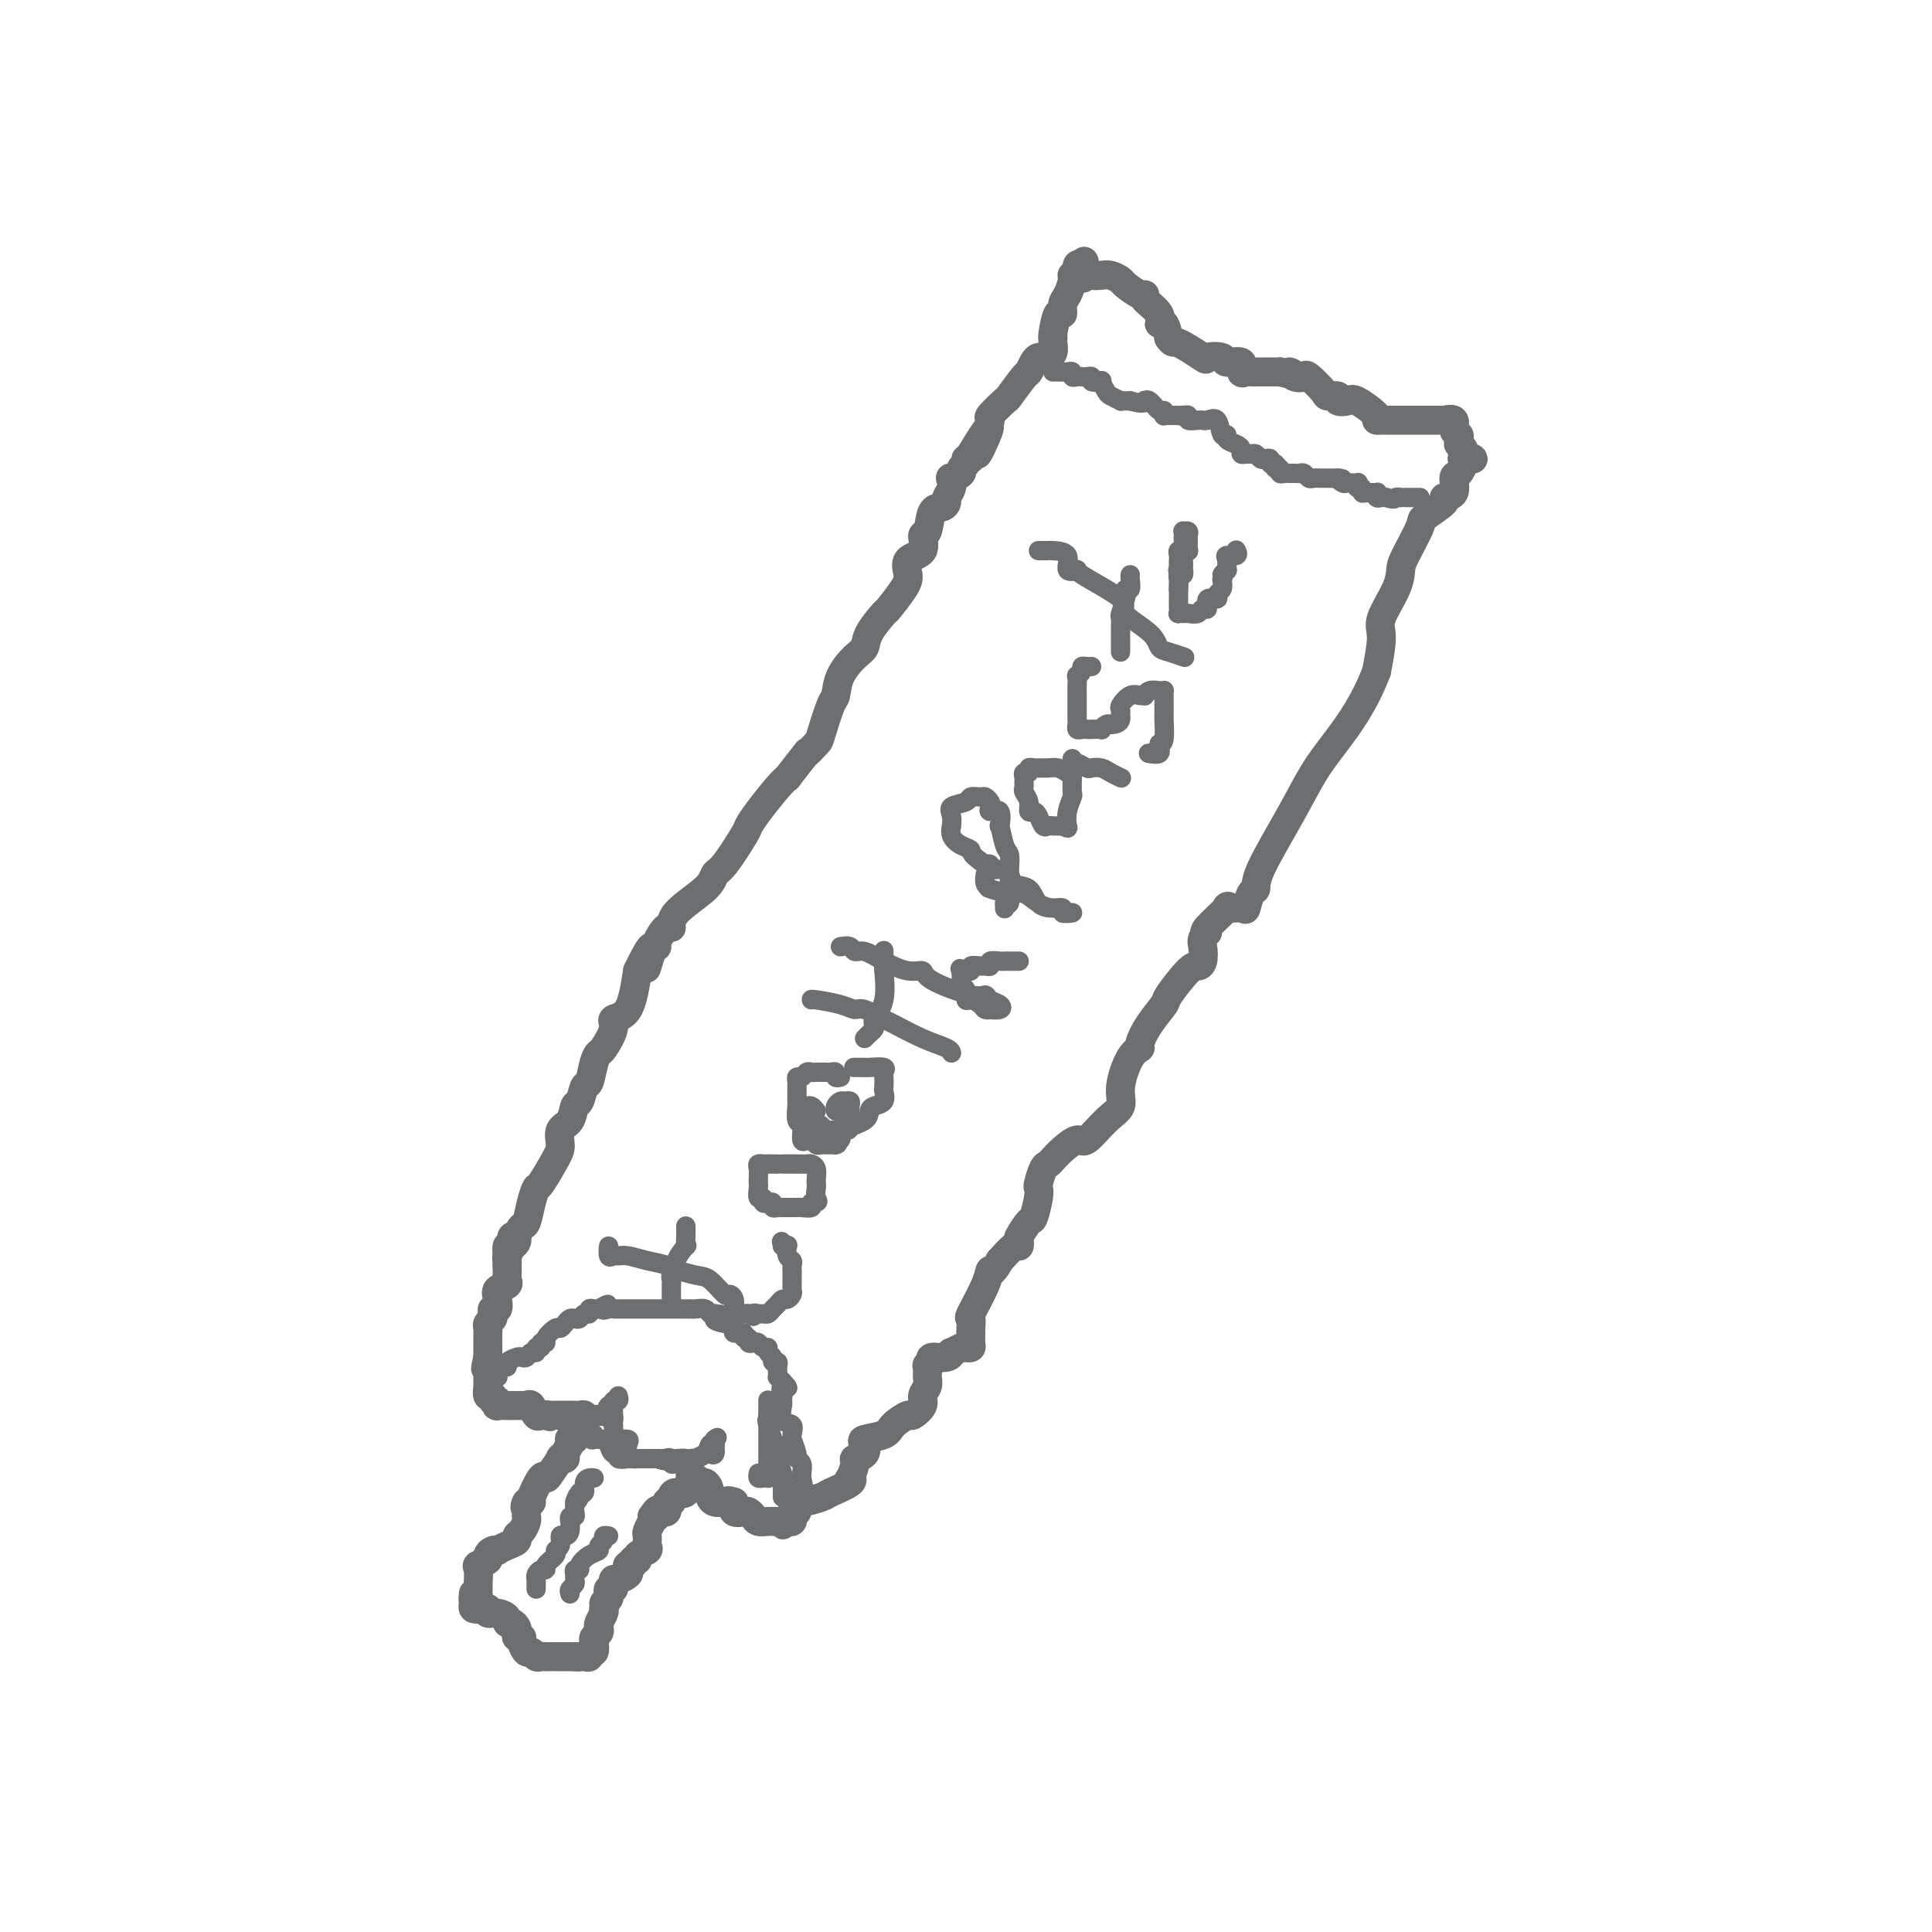 <svg viewBox='0 0 400 400' version='1.1' xmlns='http://www.w3.org/2000/svg' xmlns:xlink='http://www.w3.org/1999/xlink'><g fill='none' stroke='#6D6E70' stroke-width='6' stroke-linecap='round' stroke-linejoin='round'><path d='M105,262c-0.006,-0.372 -0.012,-0.744 0,-1c0.012,-0.256 0.041,-0.396 0,-1c-0.041,-0.604 -0.152,-1.672 0,-2c0.152,-0.328 0.565,0.083 1,0c0.435,-0.083 0.890,-0.661 1,-1c0.110,-0.339 -0.125,-0.438 0,-1c0.125,-0.562 0.609,-1.586 1,-2c0.391,-0.414 0.689,-0.219 1,-1c0.311,-0.781 0.634,-2.540 1,-4c0.366,-1.460 0.776,-2.622 1,-3c0.224,-0.378 0.263,0.027 1,-1c0.737,-1.027 2.172,-3.488 3,-5c0.828,-1.512 1.048,-2.077 1,-3c-0.048,-0.923 -0.364,-2.206 0,-3c0.364,-0.794 1.407,-1.099 2,-2c0.593,-0.901 0.736,-2.398 1,-3c0.264,-0.602 0.648,-0.309 1,-1c0.352,-0.691 0.670,-2.368 1,-3c0.330,-0.632 0.671,-0.221 1,-1c0.329,-0.779 0.646,-2.748 1,-4c0.354,-1.252 0.746,-1.787 1,-2c0.254,-0.213 0.372,-0.104 1,-1c0.628,-0.896 1.766,-2.797 2,-4c0.234,-1.203 -0.437,-1.709 0,-2c0.437,-0.291 1.982,-0.369 3,-2c1.018,-1.631 1.509,-4.816 2,-8'/><path d='M132,201c4.587,-9.497 2.556,-2.739 2,-1c-0.556,1.739 0.363,-1.543 1,-3c0.637,-1.457 0.992,-1.091 1,-1c0.008,0.091 -0.331,-0.093 0,-1c0.331,-0.907 1.331,-2.537 2,-3c0.669,-0.463 1.006,0.242 1,0c-0.006,-0.242 -0.355,-1.431 1,-3c1.355,-1.569 4.415,-3.519 6,-5c1.585,-1.481 1.697,-2.495 2,-3c0.303,-0.505 0.799,-0.503 2,-2c1.201,-1.497 3.109,-4.495 4,-6c0.891,-1.505 0.765,-1.517 1,-2c0.235,-0.483 0.833,-1.438 2,-3c1.167,-1.562 2.905,-3.732 4,-5c1.095,-1.268 1.548,-1.634 2,-2'/><path d='M163,161c5.589,-7.207 4.061,-5.224 4,-5c-0.061,0.224 1.344,-1.310 2,-2c0.656,-0.690 0.563,-0.534 1,-2c0.437,-1.466 1.403,-4.552 2,-6c0.597,-1.448 0.826,-1.257 1,-2c0.174,-0.743 0.292,-2.421 1,-4c0.708,-1.579 2.005,-3.061 3,-4c0.995,-0.939 1.688,-1.336 2,-2c0.312,-0.664 0.242,-1.594 1,-3c0.758,-1.406 2.344,-3.287 3,-4c0.656,-0.713 0.384,-0.258 1,-1c0.616,-0.742 2.122,-2.679 3,-4c0.878,-1.321 1.128,-2.024 1,-3c-0.128,-0.976 -0.635,-2.223 0,-3c0.635,-0.777 2.411,-1.083 3,-2c0.589,-0.917 -0.010,-2.445 0,-3c0.010,-0.555 0.629,-0.137 1,-1c0.371,-0.863 0.495,-3.007 1,-4c0.505,-0.993 1.390,-0.834 2,-1c0.610,-0.166 0.946,-0.657 1,-1c0.054,-0.343 -0.174,-0.540 0,-1c0.174,-0.460 0.749,-1.184 1,-2c0.251,-0.816 0.176,-1.724 0,-2c-0.176,-0.276 -0.455,0.080 0,0c0.455,-0.080 1.642,-0.595 2,-1c0.358,-0.405 -0.114,-0.700 0,-1c0.114,-0.300 0.814,-0.606 1,-1c0.186,-0.394 -0.142,-0.875 0,-1c0.142,-0.125 0.755,0.107 1,0c0.245,-0.107 0.123,-0.554 0,-1'/><path d='M201,94c6.343,-10.550 3.199,-3.426 2,-1c-1.199,2.426 -0.454,0.155 0,-1c0.454,-1.155 0.616,-1.195 1,-2c0.384,-0.805 0.989,-2.374 1,-3c0.011,-0.626 -0.572,-0.310 0,-1c0.572,-0.690 2.300,-2.388 3,-3c0.700,-0.612 0.373,-0.140 1,-1c0.627,-0.860 2.209,-3.054 3,-4c0.791,-0.946 0.790,-0.646 1,-1c0.210,-0.354 0.630,-1.362 1,-2c0.370,-0.638 0.691,-0.905 1,-1c0.309,-0.095 0.604,-0.018 1,0c0.396,0.018 0.891,-0.023 1,0c0.109,0.023 -0.167,0.111 0,0c0.167,-0.111 0.776,-0.422 1,-1c0.224,-0.578 0.063,-1.424 0,-2c-0.063,-0.576 -0.027,-0.881 0,-1c0.027,-0.119 0.045,-0.052 0,0c-0.045,0.052 -0.153,0.090 0,-1c0.153,-1.090 0.567,-3.307 1,-4c0.433,-0.693 0.886,0.140 1,0c0.114,-0.140 -0.109,-1.251 0,-2c0.109,-0.749 0.550,-1.136 1,-2c0.450,-0.864 0.908,-2.204 1,-3c0.092,-0.796 -0.181,-1.048 0,-1c0.181,0.048 0.818,0.398 1,0c0.182,-0.398 -0.091,-1.542 0,-2c0.091,-0.458 0.545,-0.229 1,0'/><path d='M224,55c1.031,-2.487 0.110,0.797 0,2c-0.110,1.203 0.591,0.326 1,0c0.409,-0.326 0.527,-0.100 1,0c0.473,0.100 1.300,0.073 2,0c0.700,-0.073 1.274,-0.192 2,0c0.726,0.192 1.603,0.694 2,1c0.397,0.306 0.314,0.417 1,1c0.686,0.583 2.141,1.639 3,2c0.859,0.361 1.123,0.028 1,0c-0.123,-0.028 -0.632,0.249 0,1c0.632,0.751 2.407,1.974 3,3c0.593,1.026 0.006,1.853 0,2c-0.006,0.147 0.570,-0.387 1,0c0.430,0.387 0.715,1.693 1,3'/><path d='M242,70c1.081,1.438 0.784,0.533 2,1c1.216,0.467 3.945,2.305 5,3c1.055,0.695 0.436,0.246 1,0c0.564,-0.246 2.312,-0.290 3,0c0.688,0.290 0.317,0.915 1,1c0.683,0.085 2.421,-0.370 3,0c0.579,0.370 0.001,1.563 0,2c-0.001,0.437 0.576,0.117 1,0c0.424,-0.117 0.695,-0.031 1,0c0.305,0.031 0.645,0.008 1,0c0.355,-0.008 0.724,-0.002 1,0c0.276,0.002 0.459,0.001 1,0c0.541,-0.001 1.440,-0.000 2,0c0.560,0.000 0.780,0.000 1,0'/><path d='M265,77c3.982,1.025 2.437,0.089 2,0c-0.437,-0.089 0.235,0.670 1,1c0.765,0.330 1.625,0.231 2,0c0.375,-0.231 0.267,-0.594 1,0c0.733,0.594 2.308,2.146 3,3c0.692,0.854 0.500,1.011 1,1c0.500,-0.011 1.690,-0.189 2,0c0.310,0.189 -0.261,0.744 0,1c0.261,0.256 1.355,0.212 2,0c0.645,-0.212 0.840,-0.593 2,0c1.160,0.593 3.284,2.159 4,3c0.716,0.841 0.024,0.957 0,1c-0.024,0.043 0.620,0.011 1,0c0.380,-0.011 0.496,-0.003 1,0c0.504,0.003 1.395,0.001 2,0c0.605,-0.001 0.922,-0.000 1,0c0.078,0.000 -0.083,0.000 0,0c0.083,-0.000 0.411,0.000 1,0c0.589,-0.000 1.441,-0.000 2,0c0.559,0.000 0.827,0.001 1,0c0.173,-0.001 0.250,-0.002 1,0c0.750,0.002 2.172,0.007 3,0c0.828,-0.007 1.063,-0.027 1,0c-0.063,0.027 -0.423,0.101 0,0c0.423,-0.101 1.629,-0.378 2,0c0.371,0.378 -0.092,1.409 0,2c0.092,0.591 0.741,0.740 1,1c0.259,0.260 0.130,0.630 0,1'/><path d='M302,91c0.083,0.797 -0.210,0.788 0,1c0.210,0.212 0.921,0.645 1,1c0.079,0.355 -0.476,0.633 0,1c0.476,0.367 1.981,0.824 2,1c0.019,0.176 -1.449,0.073 -2,0c-0.551,-0.073 -0.184,-0.114 0,0c0.184,0.114 0.184,0.384 0,1c-0.184,0.616 -0.553,1.577 -1,2c-0.447,0.423 -0.972,0.306 -1,1c-0.028,0.694 0.440,2.198 0,3c-0.440,0.802 -1.789,0.901 -2,1c-0.211,0.099 0.714,0.200 0,1c-0.714,0.800 -3.068,2.301 -4,3c-0.932,0.699 -0.443,0.596 -1,2c-0.557,1.404 -2.159,4.316 -3,6c-0.841,1.684 -0.922,2.142 -1,3c-0.078,0.858 -0.155,2.117 -1,4c-0.845,1.883 -2.458,4.392 -3,6c-0.542,1.608 -0.012,2.317 0,4c0.012,1.683 -0.494,4.342 -1,7'/><path d='M285,139c-2.493,6.562 -5.725,10.967 -8,14c-2.275,3.033 -3.593,4.694 -5,7c-1.407,2.306 -2.902,5.256 -5,9c-2.098,3.744 -4.797,8.281 -6,11c-1.203,2.719 -0.909,3.619 -1,4c-0.091,0.381 -0.567,0.242 -1,1c-0.433,0.758 -0.824,2.413 -1,3c-0.176,0.587 -0.135,0.105 -1,0c-0.865,-0.105 -2.634,0.168 -3,0c-0.366,-0.168 0.671,-0.776 0,0c-0.671,0.776 -3.049,2.936 -4,4c-0.951,1.064 -0.476,1.032 0,1'/><path d='M250,193c-1.476,1.288 -1.167,2.009 -1,3c0.167,0.991 0.191,2.252 0,3c-0.191,0.748 -0.596,0.982 -1,1c-0.404,0.018 -0.806,-0.181 -2,1c-1.194,1.181 -3.180,3.741 -4,5c-0.820,1.259 -0.474,1.215 -1,2c-0.526,0.785 -1.925,2.397 -3,4c-1.075,1.603 -1.827,3.195 -2,4c-0.173,0.805 0.233,0.822 0,1c-0.233,0.178 -1.106,0.518 -2,2c-0.894,1.482 -1.810,4.104 -2,6c-0.190,1.896 0.346,3.064 0,4c-0.346,0.936 -1.574,1.641 -3,3c-1.426,1.359 -3.051,3.373 -4,4c-0.949,0.627 -1.224,-0.132 -2,0c-0.776,0.132 -2.054,1.156 -3,2c-0.946,0.844 -1.560,1.507 -2,2c-0.440,0.493 -0.705,0.815 -1,1c-0.295,0.185 -0.618,0.232 -1,1c-0.382,0.768 -0.822,2.255 -1,3c-0.178,0.745 -0.094,0.746 0,1c0.094,0.254 0.197,0.760 0,2c-0.197,1.240 -0.693,3.212 -1,4c-0.307,0.788 -0.423,0.391 -1,1c-0.577,0.609 -1.613,2.224 -2,3c-0.387,0.776 -0.124,0.713 0,1c0.124,0.287 0.110,0.923 0,1c-0.110,0.077 -0.317,-0.407 -1,0c-0.683,0.407 -1.841,1.703 -3,3'/><path d='M207,261c-1.833,3.306 -1.917,2.070 -2,2c-0.083,-0.070 -0.166,1.027 -1,3c-0.834,1.973 -2.420,4.822 -3,6c-0.580,1.178 -0.155,0.683 0,1c0.155,0.317 0.038,1.444 0,2c-0.038,0.556 0.002,0.540 0,1c-0.002,0.460 -0.047,1.395 0,2c0.047,0.605 0.184,0.879 0,1c-0.184,0.121 -0.691,0.089 -1,0c-0.309,-0.089 -0.420,-0.235 -1,0c-0.580,0.235 -1.631,0.850 -2,1c-0.369,0.150 -0.058,-0.166 0,0c0.058,0.166 -0.138,0.814 -1,1c-0.862,0.186 -2.389,-0.090 -3,0c-0.611,0.090 -0.305,0.545 0,1'/><path d='M193,282c-1.459,0.749 -1.107,0.623 -1,1c0.107,0.377 -0.031,1.258 0,2c0.031,0.742 0.232,1.346 0,2c-0.232,0.654 -0.896,1.358 -1,2c-0.104,0.642 0.350,1.222 0,2c-0.350,0.778 -1.506,1.753 -2,2c-0.494,0.247 -0.325,-0.233 -1,0c-0.675,0.233 -2.193,1.179 -3,2c-0.807,0.821 -0.904,1.516 -2,2c-1.096,0.484 -3.193,0.757 -4,1c-0.807,0.243 -0.325,0.455 0,1c0.325,0.545 0.492,1.424 0,2c-0.492,0.576 -1.645,0.850 -2,1c-0.355,0.150 0.087,0.177 0,1c-0.087,0.823 -0.703,2.444 -1,3c-0.297,0.556 -0.276,0.048 0,0c0.276,-0.048 0.806,0.363 0,1c-0.806,0.637 -2.947,1.499 -4,2c-1.053,0.501 -1.018,0.641 -2,1c-0.982,0.359 -2.981,0.936 -4,1c-1.019,0.064 -1.057,-0.386 -1,0c0.057,0.386 0.209,1.606 0,2c-0.209,0.394 -0.778,-0.039 -1,0c-0.222,0.039 -0.098,0.549 0,1c0.098,0.451 0.171,0.843 0,1c-0.171,0.157 -0.585,0.078 -1,0'/><path d='M163,315c-1.963,1.392 -0.370,0.373 0,0c0.370,-0.373 -0.482,-0.099 -1,0c-0.518,0.099 -0.702,0.024 -1,0c-0.298,-0.024 -0.710,0.004 -1,0c-0.290,-0.004 -0.458,-0.040 -1,0c-0.542,0.040 -1.459,0.156 -2,0c-0.541,-0.156 -0.706,-0.583 -1,-1c-0.294,-0.417 -0.718,-0.823 -1,-1c-0.282,-0.177 -0.422,-0.125 -1,0c-0.578,0.125 -1.594,0.321 -2,0c-0.406,-0.321 -0.203,-1.161 0,-2'/><path d='M152,311c-1.896,-0.615 -1.134,-0.152 -1,0c0.134,0.152 -0.358,-0.005 -1,0c-0.642,0.005 -1.434,0.174 -2,0c-0.566,-0.174 -0.907,-0.692 -1,-1c-0.093,-0.308 0.062,-0.407 0,-1c-0.062,-0.593 -0.342,-1.679 -1,-2c-0.658,-0.321 -1.693,0.124 -2,0c-0.307,-0.124 0.114,-0.817 0,-1c-0.114,-0.183 -0.761,0.143 -1,0c-0.239,-0.143 -0.068,-0.755 0,-1c0.068,-0.245 0.034,-0.122 0,0'/><path d='M107,256c-0.425,-0.079 -0.850,-0.158 -1,0c-0.150,0.158 -0.026,0.553 0,1c0.026,0.447 -0.046,0.946 0,1c0.046,0.054 0.208,-0.336 0,0c-0.208,0.336 -0.788,1.400 -1,2c-0.212,0.600 -0.057,0.738 0,1c0.057,0.262 0.017,0.648 0,1c-0.017,0.352 -0.012,0.671 0,1c0.012,0.329 0.031,0.668 0,1c-0.031,0.332 -0.112,0.657 0,1c0.112,0.343 0.419,0.704 0,1c-0.419,0.296 -1.562,0.527 -2,1c-0.438,0.473 -0.169,1.187 0,2c0.169,0.813 0.238,1.723 0,2c-0.238,0.277 -0.782,-0.080 -1,0c-0.218,0.080 -0.111,0.598 0,1c0.111,0.402 0.226,0.689 0,1c-0.226,0.311 -0.793,0.646 -1,1c-0.207,0.354 -0.056,0.727 0,1c0.056,0.273 0.015,0.444 0,1c-0.015,0.556 -0.004,1.496 0,2c0.004,0.504 0.001,0.573 0,1c-0.001,0.427 -0.001,1.214 0,2'/><path d='M101,281c-0.928,4.067 -0.249,1.734 0,1c0.249,-0.734 0.067,0.131 0,1c-0.067,0.869 -0.019,1.743 0,2c0.019,0.257 0.009,-0.104 0,0c-0.009,0.104 -0.018,0.673 0,1c0.018,0.327 0.061,0.412 0,1c-0.061,0.588 -0.226,1.678 0,2c0.226,0.322 0.843,-0.124 1,0c0.157,0.124 -0.147,0.818 0,1c0.147,0.182 0.746,-0.147 1,0c0.254,0.147 0.162,0.772 0,1c-0.162,0.228 -0.394,0.061 0,0c0.394,-0.061 1.415,-0.016 2,0c0.585,0.016 0.734,0.002 1,0c0.266,-0.002 0.649,0.007 1,0c0.351,-0.007 0.672,-0.030 1,0c0.328,0.030 0.665,0.113 1,0c0.335,-0.113 0.667,-0.422 1,0c0.333,0.422 0.667,1.575 1,2c0.333,0.425 0.667,0.121 1,0c0.333,-0.121 0.667,-0.061 1,0'/><path d='M113,293c1.809,0.619 0.330,0.166 0,0c-0.330,-0.166 0.489,-0.044 1,0c0.511,0.044 0.714,0.012 1,0c0.286,-0.012 0.654,-0.003 1,0c0.346,0.003 0.671,-0.000 1,0c0.329,0.000 0.663,0.004 1,0c0.337,-0.004 0.679,-0.015 1,0c0.321,0.015 0.622,0.056 1,0c0.378,-0.056 0.832,-0.207 1,0c0.168,0.207 0.048,0.774 0,1c-0.048,0.226 -0.024,0.113 0,0'/><path d='M121,294c0.122,0.485 0.244,0.971 0,1c-0.244,0.029 -0.854,-0.398 -1,0c-0.146,0.398 0.171,1.623 0,2c-0.171,0.377 -0.829,-0.093 -1,0c-0.171,0.093 0.146,0.750 0,1c-0.146,0.250 -0.756,0.095 -1,0c-0.244,-0.095 -0.122,-0.130 0,0c0.122,0.130 0.245,0.424 0,1c-0.245,0.576 -0.857,1.432 -1,2c-0.143,0.568 0.183,0.847 0,1c-0.183,0.153 -0.874,0.181 -1,0c-0.126,-0.181 0.312,-0.570 0,0c-0.312,0.570 -1.376,2.100 -2,3c-0.624,0.900 -0.808,1.169 -1,1c-0.192,-0.169 -0.392,-0.777 -1,0c-0.608,0.777 -1.625,2.940 -2,4c-0.375,1.060 -0.107,1.017 0,1c0.107,-0.017 0.054,-0.009 0,0'/><path d='M110,311c-1.929,2.523 -1.252,0.329 -1,0c0.252,-0.329 0.077,1.207 0,2c-0.077,0.793 -0.058,0.842 0,1c0.058,0.158 0.154,0.423 0,1c-0.154,0.577 -0.557,1.465 -1,2c-0.443,0.535 -0.927,0.718 -1,1c-0.073,0.282 0.265,0.663 0,1c-0.265,0.337 -1.133,0.629 -2,1c-0.867,0.371 -1.733,0.820 -2,1c-0.267,0.180 0.064,0.090 0,0c-0.064,-0.090 -0.525,-0.181 -1,0c-0.475,0.181 -0.964,0.633 -1,1c-0.036,0.367 0.383,0.647 0,1c-0.383,0.353 -1.567,0.777 -2,1c-0.433,0.223 -0.115,0.246 0,1c0.115,0.754 0.028,2.241 0,3c-0.028,0.759 0.003,0.791 0,1c-0.003,0.209 -0.039,0.595 0,1c0.039,0.405 0.154,0.830 0,1c-0.154,0.170 -0.577,0.085 -1,0'/><path d='M98,331c-0.154,0.808 -0.038,-0.673 0,-1c0.038,-0.327 0.000,0.500 0,1c0.000,0.500 0.038,0.673 0,1c-0.038,0.327 -0.154,0.808 0,1c0.154,0.192 0.577,0.096 1,0'/><path d='M99,333c0.027,0.326 -0.405,0.143 0,0c0.405,-0.143 1.649,-0.244 2,0c0.351,0.244 -0.190,0.835 0,1c0.190,0.165 1.112,-0.096 2,0c0.888,0.096 1.741,0.550 2,1c0.259,0.450 -0.075,0.895 0,1c0.075,0.105 0.560,-0.130 1,0c0.440,0.130 0.835,0.625 1,1c0.165,0.375 0.100,0.630 0,1c-0.100,0.370 -0.234,0.855 0,1c0.234,0.145 0.836,-0.048 1,0c0.164,0.048 -0.111,0.339 0,1c0.111,0.661 0.607,1.694 1,2c0.393,0.306 0.683,-0.114 1,0c0.317,0.114 0.662,0.763 1,1c0.338,0.237 0.668,0.064 1,0c0.332,-0.064 0.666,-0.017 1,0c0.334,0.017 0.667,0.005 1,0c0.333,-0.005 0.667,-0.001 1,0c0.333,0.001 0.667,0.000 1,0c0.333,-0.000 0.667,-0.000 1,0c0.333,0.000 0.667,0.000 1,0c0.333,-0.000 0.667,-0.000 1,0'/><path d='M119,343c1.730,0.160 1.056,0.059 1,0c-0.056,-0.059 0.507,-0.075 1,0c0.493,0.075 0.916,0.241 1,0c0.084,-0.241 -0.170,-0.891 0,-1c0.170,-0.109 0.764,0.321 1,0c0.236,-0.321 0.115,-1.395 0,-2c-0.115,-0.605 -0.223,-0.743 0,-1c0.223,-0.257 0.778,-0.632 1,-1c0.222,-0.368 0.111,-0.727 0,-1c-0.111,-0.273 -0.222,-0.458 0,-1c0.222,-0.542 0.778,-1.441 1,-2c0.222,-0.559 0.111,-0.780 0,-1'/><path d='M125,333c0.405,-1.724 -0.084,-1.036 0,-1c0.084,0.036 0.741,-0.582 1,-1c0.259,-0.418 0.122,-0.638 0,-1c-0.122,-0.362 -0.227,-0.867 0,-1c0.227,-0.133 0.786,0.105 1,0c0.214,-0.105 0.082,-0.553 0,-1c-0.082,-0.447 -0.114,-0.894 0,-1c0.114,-0.106 0.374,0.130 1,0c0.626,-0.130 1.616,-0.627 2,-1c0.384,-0.373 0.160,-0.621 0,-1c-0.160,-0.379 -0.255,-0.889 0,-1c0.255,-0.111 0.860,0.177 1,0c0.140,-0.177 -0.187,-0.821 0,-1c0.187,-0.179 0.887,0.106 1,0c0.113,-0.106 -0.362,-0.602 0,-1c0.362,-0.398 1.561,-0.698 2,-1c0.439,-0.302 0.117,-0.604 0,-1c-0.117,-0.396 -0.027,-0.884 0,-1c0.027,-0.116 -0.007,0.141 0,0c0.007,-0.141 0.054,-0.682 0,-1c-0.054,-0.318 -0.210,-0.415 0,-1c0.210,-0.585 0.787,-1.657 1,-2c0.213,-0.343 0.061,0.045 0,0c-0.061,-0.045 -0.030,-0.522 0,-1'/><path d='M135,314c1.807,-2.870 1.325,-0.544 1,0c-0.325,0.544 -0.494,-0.694 0,-1c0.494,-0.306 1.651,0.320 2,0c0.349,-0.320 -0.110,-1.586 0,-2c0.110,-0.414 0.790,0.022 1,0c0.210,-0.022 -0.049,-0.503 0,-1c0.049,-0.497 0.405,-1.009 1,-1c0.595,0.009 1.427,0.538 2,0c0.573,-0.538 0.885,-2.145 1,-3c0.115,-0.855 0.033,-0.959 0,-1c-0.033,-0.041 -0.016,-0.021 0,0'/></g>
<g fill='none' stroke='#6D6E70' stroke-width='4' stroke-linecap='round' stroke-linejoin='round'><path d='M111,329c-0.006,-0.331 -0.011,-0.663 0,-1c0.011,-0.337 0.039,-0.681 0,-1c-0.039,-0.319 -0.146,-0.614 0,-1c0.146,-0.386 0.546,-0.863 1,-1c0.454,-0.137 0.963,0.067 1,0c0.037,-0.067 -0.397,-0.404 0,-1c0.397,-0.596 1.626,-1.452 2,-2c0.374,-0.548 -0.106,-0.790 0,-1c0.106,-0.210 0.799,-0.390 1,-1c0.201,-0.610 -0.089,-1.651 0,-2c0.089,-0.349 0.559,-0.006 1,0c0.441,0.006 0.854,-0.323 1,-1c0.146,-0.677 0.025,-1.700 0,-2c-0.025,-0.300 0.046,0.124 0,0c-0.046,-0.124 -0.208,-0.796 0,-1c0.208,-0.204 0.787,0.061 1,0c0.213,-0.061 0.061,-0.446 0,-1c-0.061,-0.554 -0.030,-1.277 0,-2'/><path d='M119,311c1.172,-2.742 0.103,-0.598 0,0c-0.103,0.598 0.760,-0.351 1,-1c0.240,-0.649 -0.142,-0.997 0,-1c0.142,-0.003 0.809,0.339 1,0c0.191,-0.339 -0.093,-1.359 0,-2c0.093,-0.641 0.564,-0.903 1,-1c0.436,-0.097 0.839,-0.028 1,0c0.161,0.028 0.081,0.014 0,0'/><path d='M118,330c-0.114,-0.334 -0.228,-0.668 0,-1c0.228,-0.332 0.797,-0.663 1,-1c0.203,-0.337 0.039,-0.681 0,-1c-0.039,-0.319 0.048,-0.614 0,-1c-0.048,-0.386 -0.229,-0.863 0,-1c0.229,-0.137 0.869,0.065 1,0c0.131,-0.065 -0.248,-0.398 0,-1c0.248,-0.602 1.123,-1.471 2,-2c0.877,-0.529 1.755,-0.716 2,-1c0.245,-0.284 -0.144,-0.664 0,-1c0.144,-0.336 0.822,-0.626 1,-1c0.178,-0.374 -0.144,-0.831 0,-1c0.144,-0.169 0.756,-0.048 1,0c0.244,0.048 0.122,0.024 0,0'/><path d='M128,289c0.120,0.457 0.239,0.915 0,1c-0.239,0.085 -0.838,-0.201 -1,0c-0.162,0.201 0.111,0.890 0,1c-0.111,0.110 -0.608,-0.360 -1,0c-0.392,0.360 -0.679,1.548 -1,2c-0.321,0.452 -0.675,0.167 -1,0c-0.325,-0.167 -0.620,-0.216 -1,0c-0.380,0.216 -0.844,0.697 -1,1c-0.156,0.303 -0.004,0.428 0,1c0.004,0.572 -0.142,1.592 0,2c0.142,0.408 0.571,0.204 1,0'/><path d='M123,297c-0.823,1.465 -0.379,1.126 0,1c0.379,-0.126 0.693,-0.040 1,0c0.307,0.040 0.609,0.034 1,0c0.391,-0.034 0.873,-0.096 1,0c0.127,0.096 -0.102,0.351 0,1c0.102,0.649 0.534,1.690 1,2c0.466,0.310 0.965,-0.113 1,0c0.035,0.113 -0.395,0.762 0,1c0.395,0.238 1.616,0.064 2,0c0.384,-0.064 -0.070,-0.017 0,0c0.070,0.017 0.663,0.005 1,0c0.337,-0.005 0.419,-0.001 1,0c0.581,0.001 1.661,0.000 2,0c0.339,-0.000 -0.063,-0.000 0,0c0.063,0.000 0.589,0.000 1,0c0.411,-0.000 0.705,-0.000 1,0'/><path d='M136,302c2.401,0.789 1.905,0.262 2,0c0.095,-0.262 0.781,-0.259 1,0c0.219,0.259 -0.029,0.773 0,1c0.029,0.227 0.333,0.168 1,0c0.667,-0.168 1.696,-0.444 2,0c0.304,0.444 -0.116,1.607 0,2c0.116,0.393 0.767,0.014 1,0c0.233,-0.014 0.046,0.336 0,0c-0.046,-0.336 0.047,-1.360 0,-2c-0.047,-0.640 -0.234,-0.897 0,-1c0.234,-0.103 0.890,-0.051 1,0c0.110,0.051 -0.324,0.102 0,0c0.324,-0.102 1.406,-0.357 2,-1c0.594,-0.643 0.698,-1.673 1,-2c0.302,-0.327 0.800,0.049 1,0c0.200,-0.049 0.100,-0.525 0,-1'/><path d='M148,298c0.927,-0.766 0.245,-0.181 0,0c-0.245,0.181 -0.053,-0.044 0,0c0.053,0.044 -0.032,0.355 0,1c0.032,0.645 0.181,1.623 0,2c-0.181,0.377 -0.693,0.154 -1,0c-0.307,-0.154 -0.408,-0.237 -1,0c-0.592,0.237 -1.674,0.796 -2,1c-0.326,0.204 0.105,0.055 0,0c-0.105,-0.055 -0.744,-0.016 -1,0c-0.256,0.016 -0.128,0.008 0,0'/><path d='M143,302c-0.895,0.619 -0.634,0.166 -1,0c-0.366,-0.166 -1.359,-0.044 -2,0c-0.641,0.044 -0.931,0.012 -1,0c-0.069,-0.012 0.083,-0.003 0,0c-0.083,0.003 -0.401,0.001 -1,0c-0.599,-0.001 -1.479,-0.000 -2,0c-0.521,0.000 -0.682,-0.000 -1,0c-0.318,0.000 -0.792,0.001 -1,0c-0.208,-0.001 -0.150,-0.002 0,0c0.150,0.002 0.394,0.008 0,0c-0.394,-0.008 -1.424,-0.030 -2,0c-0.576,0.030 -0.698,0.113 -1,0c-0.302,-0.113 -0.784,-0.423 -1,-1c-0.216,-0.577 -0.167,-1.422 0,-2c0.167,-0.578 0.451,-0.889 0,-1c-0.451,-0.111 -1.637,-0.021 -2,0c-0.363,0.021 0.099,-0.025 0,0c-0.099,0.025 -0.757,0.122 -1,0c-0.243,-0.122 -0.069,-0.463 0,-1c0.069,-0.537 0.035,-1.268 0,-2'/><path d='M127,295c-0.774,-1.240 -0.207,-0.841 0,-1c0.207,-0.159 0.056,-0.878 0,-1c-0.056,-0.122 -0.015,0.352 0,0c0.015,-0.352 0.004,-1.529 0,-2c-0.004,-0.471 -0.002,-0.235 0,0'/><path d='M218,77c0.331,0.002 0.662,0.004 1,0c0.338,-0.004 0.682,-0.015 1,0c0.318,0.015 0.611,0.057 1,0c0.389,-0.057 0.874,-0.211 1,0c0.126,0.211 -0.107,0.789 0,1c0.107,0.211 0.555,0.056 1,0c0.445,-0.056 0.888,-0.011 1,0c0.112,0.011 -0.106,-0.011 0,0c0.106,0.011 0.535,0.054 1,0c0.465,-0.054 0.965,-0.204 1,0c0.035,0.204 -0.395,0.761 0,1c0.395,0.239 1.616,0.159 2,0c0.384,-0.159 -0.070,-0.396 0,0c0.070,0.396 0.663,1.427 1,2c0.337,0.573 0.419,0.690 1,1c0.581,0.310 1.661,0.815 2,1c0.339,0.185 -0.063,0.050 0,0c0.063,-0.050 0.589,-0.014 1,0c0.411,0.014 0.705,0.007 1,0'/><path d='M234,83c3.163,0.919 3.072,0.217 3,0c-0.072,-0.217 -0.124,0.051 0,0c0.124,-0.051 0.425,-0.420 1,0c0.575,0.420 1.424,1.629 2,2c0.576,0.371 0.878,-0.097 1,0c0.122,0.097 0.064,0.758 0,1c-0.064,0.242 -0.133,0.065 0,0c0.133,-0.065 0.466,-0.019 1,0c0.534,0.019 1.267,0.009 2,0'/><path d='M244,86c1.792,0.460 1.271,0.109 1,0c-0.271,-0.109 -0.293,0.023 0,0c0.293,-0.023 0.901,-0.203 1,0c0.099,0.203 -0.311,0.787 0,1c0.311,0.213 1.344,0.054 2,0c0.656,-0.054 0.935,-0.003 1,0c0.065,0.003 -0.083,-0.042 0,0c0.083,0.042 0.399,0.172 1,0c0.601,-0.172 1.488,-0.646 2,0c0.512,0.646 0.649,2.410 1,3c0.351,0.590 0.916,0.004 1,0c0.084,-0.004 -0.314,0.573 0,1c0.314,0.427 1.341,0.703 2,1c0.659,0.297 0.950,0.614 1,1c0.050,0.386 -0.141,0.839 0,1c0.141,0.161 0.615,0.029 1,0c0.385,-0.029 0.682,0.044 1,0c0.318,-0.044 0.659,-0.204 1,0c0.341,0.204 0.683,0.773 1,1c0.317,0.227 0.611,0.112 1,0c0.389,-0.112 0.874,-0.223 1,0c0.126,0.223 -0.107,0.778 0,1c0.107,0.222 0.553,0.111 1,0'/><path d='M264,96c1.792,1.635 0.273,1.223 0,1c-0.273,-0.223 0.700,-0.256 1,0c0.300,0.256 -0.074,0.801 0,1c0.074,0.199 0.597,0.052 1,0c0.403,-0.052 0.685,-0.010 1,0c0.315,0.010 0.662,-0.011 1,0c0.338,0.011 0.668,0.056 1,0c0.332,-0.056 0.667,-0.211 1,0c0.333,0.211 0.666,0.789 1,1c0.334,0.211 0.670,0.057 1,0c0.330,-0.057 0.656,-0.015 1,0c0.344,0.015 0.708,0.004 1,0c0.292,-0.004 0.512,-0.001 1,0c0.488,0.001 1.244,0.001 2,0'/><path d='M277,99c1.958,0.403 0.353,-0.089 0,0c-0.353,0.089 0.545,0.760 1,1c0.455,0.240 0.465,0.049 1,0c0.535,-0.049 1.593,0.043 2,0c0.407,-0.043 0.163,-0.222 0,0c-0.163,0.222 -0.247,0.844 0,1c0.247,0.156 0.823,-0.155 1,0c0.177,0.155 -0.044,0.777 0,1c0.044,0.223 0.355,0.046 1,0c0.645,-0.046 1.626,0.040 2,0c0.374,-0.040 0.141,-0.207 0,0c-0.141,0.207 -0.192,0.786 0,1c0.192,0.214 0.626,0.061 1,0c0.374,-0.061 0.687,-0.031 1,0'/><path d='M287,103c1.937,0.619 1.779,0.166 2,0c0.221,-0.166 0.819,-0.044 1,0c0.181,0.044 -0.057,0.012 0,0c0.057,-0.012 0.407,-0.003 1,0c0.593,0.003 1.427,0.001 2,0c0.573,-0.001 0.885,-0.000 1,0c0.115,0.000 0.033,0.000 0,0c-0.033,-0.000 -0.016,-0.000 0,0'/><path d='M126,260c0.025,-1.072 0.050,-2.145 0,-2c-0.050,0.145 -0.174,1.506 0,2c0.174,0.494 0.645,0.121 1,0c0.355,-0.121 0.592,0.010 1,0c0.408,-0.010 0.985,-0.161 2,0c1.015,0.161 2.467,0.635 4,1c1.533,0.365 3.148,0.620 4,1c0.852,0.380 0.943,0.884 1,1c0.057,0.116 0.081,-0.155 1,0c0.919,0.155 2.733,0.737 4,1c1.267,0.263 1.985,0.208 3,1c1.015,0.792 2.325,2.432 3,3c0.675,0.568 0.715,0.065 1,0c0.285,-0.065 0.815,0.308 1,1c0.185,0.692 0.025,1.702 0,2c-0.025,0.298 0.086,-0.116 0,0c-0.086,0.116 -0.369,0.762 0,1c0.369,0.238 1.391,0.068 2,0c0.609,-0.068 0.804,-0.034 1,0'/><path d='M155,272c1.416,1.082 0.957,0.287 1,0c0.043,-0.287 0.589,-0.065 1,0c0.411,0.065 0.688,-0.025 1,0c0.312,0.025 0.661,0.165 1,0c0.339,-0.165 0.669,-0.636 1,-1c0.331,-0.364 0.663,-0.622 1,-1c0.337,-0.378 0.679,-0.875 1,-1c0.321,-0.125 0.622,0.121 1,0c0.378,-0.121 0.833,-0.610 1,-1c0.167,-0.390 0.045,-0.682 0,-1c-0.045,-0.318 -0.012,-0.662 0,-1c0.012,-0.338 0.004,-0.668 0,-1c-0.004,-0.332 -0.005,-0.665 0,-1c0.005,-0.335 0.015,-0.672 0,-1c-0.015,-0.328 -0.056,-0.648 0,-1c0.056,-0.352 0.208,-0.735 0,-1c-0.208,-0.265 -0.777,-0.411 -1,-1c-0.223,-0.589 -0.098,-1.620 0,-2c0.098,-0.380 0.171,-0.109 0,0c-0.171,0.109 -0.585,0.054 -1,0'/><path d='M162,258c-0.333,-1.667 -0.167,-0.833 0,0'/><path d='M139,270c-0.000,-0.341 -0.000,-0.683 0,-1c0.000,-0.317 0.000,-0.610 0,-1c-0.000,-0.390 -0.001,-0.878 0,-1c0.001,-0.122 0.005,0.122 0,0c-0.005,-0.122 -0.017,-0.612 0,-1c0.017,-0.388 0.065,-0.676 0,-1c-0.065,-0.324 -0.242,-0.684 0,-1c0.242,-0.316 0.902,-0.588 1,-1c0.098,-0.412 -0.366,-0.965 0,-2c0.366,-1.035 1.562,-2.551 2,-3c0.438,-0.449 0.117,0.168 0,0c-0.117,-0.168 -0.032,-1.122 0,-2c0.032,-0.878 0.009,-1.679 0,-2c-0.009,-0.321 -0.005,-0.160 0,0'/><path d='M161,241c-0.342,-0.000 -0.684,-0.001 -1,0c-0.316,0.001 -0.607,0.002 -1,0c-0.393,-0.002 -0.890,-0.008 -1,0c-0.110,0.008 0.167,0.030 0,0c-0.167,-0.030 -0.777,-0.114 -1,0c-0.223,0.114 -0.060,0.424 0,1c0.060,0.576 0.015,1.416 0,2c-0.015,0.584 -0.000,0.912 0,1c0.000,0.088 -0.015,-0.064 0,0c0.015,0.064 0.059,0.343 0,1c-0.059,0.657 -0.222,1.692 0,2c0.222,0.308 0.829,-0.110 1,0c0.171,0.110 -0.095,0.747 0,1c0.095,0.253 0.550,0.120 1,0c0.450,-0.120 0.894,-0.228 1,0c0.106,0.228 -0.126,0.793 0,1c0.126,0.207 0.612,0.055 1,0c0.388,-0.055 0.680,-0.015 1,0c0.320,0.015 0.668,0.005 1,0c0.332,-0.005 0.649,-0.005 1,0c0.351,0.005 0.735,0.015 1,0c0.265,-0.015 0.411,-0.056 1,0c0.589,0.056 1.620,0.207 2,0c0.380,-0.207 0.109,-0.774 0,-1c-0.109,-0.226 -0.054,-0.113 0,0'/><path d='M168,249c1.928,0.033 1.248,-0.386 1,-1c-0.248,-0.614 -0.066,-1.425 0,-2c0.066,-0.575 0.015,-0.914 0,-1c-0.015,-0.086 0.007,0.082 0,0c-0.007,-0.082 -0.043,-0.414 0,-1c0.043,-0.586 0.166,-1.425 0,-2c-0.166,-0.575 -0.622,-0.886 -1,-1c-0.378,-0.114 -0.678,-0.031 -1,0c-0.322,0.031 -0.664,0.008 -1,0c-0.336,-0.008 -0.665,-0.002 -1,0c-0.335,0.002 -0.678,0.001 -1,0c-0.322,-0.001 -0.625,-0.000 -1,0c-0.375,0.000 -0.821,0.000 -1,0c-0.179,-0.000 -0.089,-0.000 0,0'/><path d='M169,230c-0.340,-0.426 -0.681,-0.853 -1,-1c-0.319,-0.147 -0.618,-0.015 -1,0c-0.382,0.015 -0.849,-0.087 -1,0c-0.151,0.087 0.014,0.362 0,1c-0.014,0.638 -0.207,1.638 0,2c0.207,0.362 0.815,0.087 1,0c0.185,-0.087 -0.053,0.015 0,0c0.053,-0.015 0.395,-0.148 1,0c0.605,0.148 1.471,0.575 2,1c0.529,0.425 0.719,0.846 1,1c0.281,0.154 0.653,0.041 1,0c0.347,-0.041 0.670,-0.011 1,0c0.330,0.011 0.666,0.003 1,0c0.334,-0.003 0.667,-0.002 1,0'/><path d='M175,234c1.409,0.141 0.430,-0.505 0,-1c-0.430,-0.495 -0.312,-0.839 0,-1c0.312,-0.161 0.816,-0.138 1,0c0.184,0.138 0.046,0.391 0,0c-0.046,-0.391 -0.001,-1.426 0,-2c0.001,-0.574 -0.042,-0.687 0,-1c0.042,-0.313 0.169,-0.826 0,-1c-0.169,-0.174 -0.634,-0.008 -1,0c-0.366,0.008 -0.634,-0.142 -1,0c-0.366,0.142 -0.829,0.577 -1,1c-0.171,0.423 -0.049,0.835 0,1c0.049,0.165 0.024,0.082 0,0'/><path d='M174,223c-0.449,0.113 -0.898,0.226 -1,0c-0.102,-0.226 0.141,-0.792 0,-1c-0.141,-0.208 -0.668,-0.057 -1,0c-0.332,0.057 -0.470,0.019 -1,0c-0.530,-0.019 -1.452,-0.020 -2,0c-0.548,0.020 -0.721,0.061 -1,0c-0.279,-0.061 -0.663,-0.223 -1,0c-0.337,0.223 -0.626,0.832 -1,1c-0.374,0.168 -0.832,-0.105 -1,0c-0.168,0.105 -0.045,0.589 0,1c0.045,0.411 0.011,0.748 0,1c-0.011,0.252 0.001,0.418 0,1c-0.001,0.582 -0.015,1.579 0,2c0.015,0.421 0.060,0.267 0,1c-0.060,0.733 -0.223,2.353 0,3c0.223,0.647 0.833,0.321 1,1c0.167,0.679 -0.110,2.364 0,3c0.110,0.636 0.607,0.223 1,0c0.393,-0.223 0.683,-0.256 1,0c0.317,0.256 0.662,0.801 1,1c0.338,0.199 0.668,0.053 1,0c0.332,-0.053 0.666,-0.014 1,0c0.334,0.014 0.667,0.004 1,0c0.333,-0.004 0.667,-0.002 1,0'/><path d='M173,237c1.022,-0.098 0.077,-0.842 0,-1c-0.077,-0.158 0.713,0.270 1,0c0.287,-0.270 0.070,-1.237 1,-2c0.930,-0.763 3.006,-1.322 4,-2c0.994,-0.678 0.907,-1.476 1,-2c0.093,-0.524 0.365,-0.774 1,-1c0.635,-0.226 1.634,-0.427 2,-1c0.366,-0.573 0.101,-1.516 0,-2c-0.101,-0.484 -0.037,-0.508 0,-1c0.037,-0.492 0.048,-1.452 0,-2c-0.048,-0.548 -0.154,-0.683 0,-1c0.154,-0.317 0.570,-0.817 0,-1c-0.570,-0.183 -2.125,-0.049 -3,0c-0.875,0.049 -1.070,0.013 -1,0c0.070,-0.013 0.403,-0.004 0,0c-0.403,0.004 -1.544,0.001 -2,0c-0.456,-0.001 -0.228,-0.001 0,0'/><path d='M168,207c-0.061,-0.079 -0.121,-0.157 1,0c1.121,0.157 3.424,0.551 5,1c1.576,0.449 2.426,0.953 3,1c0.574,0.047 0.872,-0.363 2,0c1.128,0.363 3.087,1.498 4,2c0.913,0.502 0.781,0.369 2,1c1.219,0.631 3.791,2.025 6,3c2.209,0.975 4.056,1.529 5,2c0.944,0.471 0.985,0.858 1,1c0.015,0.142 0.004,0.041 0,0c-0.004,-0.041 -0.002,-0.020 0,0'/><path d='M179,215c0.314,-0.337 0.628,-0.674 1,-1c0.372,-0.326 0.804,-0.641 1,-1c0.196,-0.359 0.158,-0.763 0,-1c-0.158,-0.237 -0.435,-0.306 0,-1c0.435,-0.694 1.581,-2.014 2,-4c0.419,-1.986 0.112,-4.637 0,-6c-0.112,-1.363 -0.030,-1.437 0,-2c0.030,-0.563 0.008,-1.613 0,-2c-0.008,-0.387 -0.002,-0.111 0,0c0.002,0.111 0.001,0.055 0,0'/><path d='M174,196c0.769,-0.125 1.539,-0.250 2,0c0.461,0.250 0.614,0.875 1,1c0.386,0.125 1.004,-0.249 2,0c0.996,0.249 2.371,1.122 4,2c1.629,0.878 3.511,1.761 5,2c1.489,0.239 2.583,-0.168 3,0c0.417,0.168 0.157,0.909 2,2c1.843,1.091 5.788,2.531 8,3c2.212,0.469 2.690,-0.032 3,0c0.310,0.032 0.452,0.597 1,1c0.548,0.403 1.503,0.645 2,1c0.497,0.355 0.538,0.825 0,1c-0.538,0.175 -1.653,0.057 -2,0c-0.347,-0.057 0.075,-0.052 0,0c-0.075,0.052 -0.646,0.151 -1,0c-0.354,-0.151 -0.491,-0.551 -1,-1c-0.509,-0.449 -1.390,-0.946 -2,-1c-0.610,-0.054 -0.948,0.333 -1,0c-0.052,-0.333 0.182,-1.388 0,-2c-0.182,-0.612 -0.780,-0.780 -1,-1c-0.220,-0.220 -0.063,-0.491 0,-1c0.063,-0.509 0.031,-1.254 0,-2'/><path d='M199,201c-0.352,-0.924 -0.231,-0.233 0,0c0.231,0.233 0.572,0.010 1,0c0.428,-0.010 0.942,0.195 1,0c0.058,-0.195 -0.340,-0.788 0,-1c0.340,-0.212 1.418,-0.043 2,0c0.582,0.043 0.667,-0.041 1,0c0.333,0.041 0.915,0.207 1,0c0.085,-0.207 -0.328,-0.788 0,-1c0.328,-0.212 1.398,-0.057 2,0c0.602,0.057 0.736,0.015 1,0c0.264,-0.015 0.658,-0.004 1,0c0.342,0.004 0.630,0.001 1,0c0.370,-0.001 0.820,-0.000 1,0c0.180,0.000 0.090,0.000 0,0'/><path d='M204,181c-0.106,0.734 -0.212,1.469 0,2c0.212,0.531 0.741,0.859 1,1c0.259,0.141 0.246,0.097 0,0c-0.246,-0.097 -0.726,-0.246 0,0c0.726,0.246 2.658,0.888 4,1c1.342,0.112 2.095,-0.306 3,0c0.905,0.306 1.964,1.336 3,2c1.036,0.664 2.051,0.962 3,1c0.949,0.038 1.834,-0.185 2,0c0.166,0.185 -0.385,0.778 0,1c0.385,0.222 1.706,0.074 2,0c0.294,-0.074 -0.439,-0.073 -1,0c-0.561,0.073 -0.950,0.219 -1,0c-0.050,-0.219 0.239,-0.803 0,-1c-0.239,-0.197 -1.005,-0.007 -2,0c-0.995,0.007 -2.220,-0.170 -3,-1c-0.780,-0.830 -1.117,-2.312 -2,-3c-0.883,-0.688 -2.313,-0.580 -3,-1c-0.687,-0.420 -0.632,-1.367 -1,-2c-0.368,-0.633 -1.161,-0.953 -2,-1c-0.839,-0.047 -1.726,0.180 -2,0c-0.274,-0.180 0.065,-0.766 0,-1c-0.065,-0.234 -0.532,-0.117 -1,0'/><path d='M204,179c-3.375,-2.189 -2.814,-2.662 -3,-3c-0.186,-0.338 -1.121,-0.541 -2,-1c-0.879,-0.459 -1.703,-1.173 -2,-2c-0.297,-0.827 -0.069,-1.765 0,-2c0.069,-0.235 -0.022,0.235 0,0c0.022,-0.235 0.156,-1.173 0,-2c-0.156,-0.827 -0.603,-1.543 0,-2c0.603,-0.457 2.256,-0.655 3,-1c0.744,-0.345 0.578,-0.836 1,-1c0.422,-0.164 1.432,-0.001 2,0c0.568,0.001 0.696,-0.161 1,0c0.304,0.161 0.786,0.644 1,1c0.214,0.356 0.162,0.585 0,1c-0.162,0.415 -0.433,1.014 0,1c0.433,-0.014 1.570,-0.643 2,0c0.430,0.643 0.154,2.559 0,3c-0.154,0.441 -0.185,-0.593 0,0c0.185,0.593 0.585,2.814 1,4c0.415,1.186 0.843,1.339 1,2c0.157,0.661 0.043,1.831 0,3c-0.043,1.169 -0.014,2.338 0,3c0.014,0.662 0.014,0.817 0,1c-0.014,0.183 -0.042,0.396 0,1c0.042,0.604 0.155,1.601 0,2c-0.155,0.399 -0.577,0.199 -1,0'/><path d='M208,187c0.000,2.000 0.000,1.000 0,0'/><path d='M221,160c-0.674,-0.423 -1.347,-0.847 -2,-1c-0.653,-0.153 -1.284,-0.037 -2,0c-0.716,0.037 -1.516,-0.005 -2,0c-0.484,0.005 -0.651,0.057 -1,0c-0.349,-0.057 -0.878,-0.223 -1,0c-0.122,0.223 0.164,0.833 0,1c-0.164,0.167 -0.777,-0.111 -1,0c-0.223,0.111 -0.056,0.610 0,1c0.056,0.390 0.000,0.673 0,1c-0.000,0.327 0.056,0.700 0,1c-0.056,0.300 -0.222,0.527 0,1c0.222,0.473 0.833,1.192 1,2c0.167,0.808 -0.110,1.705 0,2c0.110,0.295 0.607,-0.012 1,0c0.393,0.012 0.682,0.343 1,1c0.318,0.657 0.663,1.640 1,2c0.337,0.360 0.665,0.096 1,0c0.335,-0.096 0.677,-0.026 1,0c0.323,0.026 0.625,0.007 1,0c0.375,-0.007 0.821,-0.002 1,0c0.179,0.002 0.089,0.001 0,0'/><path d='M220,171c1.326,0.599 1.140,0.596 1,0c-0.140,-0.596 -0.234,-1.785 0,-3c0.234,-1.215 0.795,-2.458 1,-3c0.205,-0.542 0.055,-0.385 0,-1c-0.055,-0.615 -0.015,-2.003 0,-3c0.015,-0.997 0.006,-1.603 0,-2c-0.006,-0.397 -0.009,-0.586 0,-1c0.009,-0.414 0.029,-1.053 0,-1c-0.029,0.053 -0.107,0.798 0,1c0.107,0.202 0.398,-0.139 1,0c0.602,0.139 1.514,0.759 2,1c0.486,0.241 0.547,0.103 1,0c0.453,-0.103 1.297,-0.172 2,0c0.703,0.172 1.266,0.585 2,1c0.734,0.415 1.638,0.833 2,1c0.362,0.167 0.181,0.084 0,0'/><path d='M226,138c-0.301,0.021 -0.603,0.042 -1,0c-0.397,-0.042 -0.891,-0.148 -1,0c-0.109,0.148 0.167,0.548 0,1c-0.167,0.452 -0.777,0.955 -1,1c-0.223,0.045 -0.060,-0.368 0,0c0.060,0.368 0.016,1.517 0,2c-0.016,0.483 -0.004,0.300 0,1c0.004,0.700 0.000,2.282 0,3c-0.000,0.718 0.003,0.571 0,1c-0.003,0.429 -0.012,1.436 0,2c0.012,0.564 0.043,0.687 0,1c-0.043,0.313 -0.162,0.816 0,1c0.162,0.184 0.603,0.050 1,0c0.397,-0.050 0.750,-0.017 1,0c0.250,0.017 0.396,0.018 1,0c0.604,-0.018 1.667,-0.056 2,0c0.333,0.056 -0.064,0.208 0,0c0.064,-0.208 0.590,-0.774 1,-1c0.410,-0.226 0.705,-0.113 1,0'/><path d='M230,150c1.538,-0.025 1.882,-0.589 2,-1c0.118,-0.411 0.010,-0.670 0,-1c-0.010,-0.330 0.078,-0.730 0,-1c-0.078,-0.270 -0.323,-0.411 0,-1c0.323,-0.589 1.213,-1.626 2,-2c0.787,-0.374 1.471,-0.086 2,0c0.529,0.086 0.902,-0.029 1,0c0.098,0.029 -0.079,0.203 0,0c0.079,-0.203 0.413,-0.785 1,-1c0.587,-0.215 1.425,-0.065 2,0c0.575,0.065 0.886,0.045 1,0c0.114,-0.045 0.031,-0.113 0,0c-0.031,0.113 -0.008,0.409 0,1c0.008,0.591 0.003,1.479 0,2c-0.003,0.521 -0.004,0.676 0,1c0.004,0.324 0.011,0.819 0,1c-0.011,0.181 -0.041,0.049 0,1c0.041,0.951 0.155,2.986 0,4c-0.155,1.014 -0.577,1.007 -1,1'/><path d='M240,154c-0.032,1.868 -0.112,1.037 0,1c0.112,-0.037 0.415,0.721 0,1c-0.415,0.279 -1.547,0.080 -2,0c-0.453,-0.080 -0.226,-0.040 0,0'/><path d='M215,114c0.314,-0.002 0.628,-0.003 1,0c0.372,0.003 0.802,0.011 1,0c0.198,-0.011 0.164,-0.042 1,0c0.836,0.042 2.542,0.158 3,1c0.458,0.842 -0.330,2.412 0,3c0.330,0.588 1.780,0.194 2,0c0.220,-0.194 -0.790,-0.189 1,1c1.790,1.189 6.379,3.561 8,5c1.621,1.439 0.274,1.944 1,3c0.726,1.056 3.525,2.661 5,4c1.475,1.339 1.624,2.411 2,3c0.376,0.589 0.977,0.694 2,1c1.023,0.306 2.468,0.813 3,1c0.532,0.187 0.152,0.053 0,0c-0.152,-0.053 -0.076,-0.027 0,0'/><path d='M232,135c-0.001,-1.169 -0.001,-2.339 0,-3c0.001,-0.661 0.004,-0.815 0,-1c-0.004,-0.185 -0.015,-0.402 0,-1c0.015,-0.598 0.056,-1.576 0,-2c-0.056,-0.424 -0.207,-0.294 0,-1c0.207,-0.706 0.774,-2.248 1,-3c0.226,-0.752 0.113,-0.713 0,-1c-0.113,-0.287 -0.226,-0.900 0,-1c0.226,-0.100 0.793,0.313 1,0c0.207,-0.313 0.056,-1.354 0,-2c-0.056,-0.646 -0.016,-0.899 0,-1c0.016,-0.101 0.008,-0.051 0,0'/><path d='M244,122c0.030,-0.723 0.061,-1.446 0,-2c-0.061,-0.554 -0.212,-0.940 0,-1c0.212,-0.060 0.788,0.206 1,0c0.212,-0.206 0.061,-0.882 0,-1c-0.061,-0.118 -0.030,0.324 0,0c0.030,-0.324 0.061,-1.414 0,-2c-0.061,-0.586 -0.213,-0.667 0,-1c0.213,-0.333 0.790,-0.916 1,-1c0.210,-0.084 0.052,0.332 0,0c-0.052,-0.332 -0.000,-1.410 0,-2c0.000,-0.590 -0.052,-0.691 0,-1c0.052,-0.309 0.210,-0.827 0,-1c-0.210,-0.173 -0.787,-0.000 -1,0c-0.213,0.000 -0.061,-0.173 0,0c0.061,0.173 0.030,0.690 0,1c-0.030,0.310 -0.061,0.411 0,1c0.061,0.589 0.212,1.666 0,2c-0.212,0.334 -0.789,-0.075 -1,0c-0.211,0.075 -0.057,0.636 0,1c0.057,0.364 0.016,0.533 0,1c-0.016,0.467 -0.008,1.234 0,2'/><path d='M244,118c-0.309,0.679 -0.083,-0.624 0,0c0.083,0.624 0.023,3.176 0,4c-0.023,0.824 -0.007,-0.081 0,0c0.007,0.081 0.006,1.146 0,2c-0.006,0.854 -0.016,1.497 0,2c0.016,0.503 0.059,0.867 0,1c-0.059,0.133 -0.219,0.037 0,0c0.219,-0.037 0.818,-0.014 1,0c0.182,0.014 -0.052,0.020 0,0c0.052,-0.020 0.390,-0.066 1,0c0.610,0.066 1.492,0.243 2,0c0.508,-0.243 0.643,-0.905 1,-1c0.357,-0.095 0.937,0.379 1,0c0.063,-0.379 -0.389,-1.610 0,-2c0.389,-0.390 1.620,0.060 2,0c0.380,-0.060 -0.090,-0.632 0,-1c0.090,-0.368 0.740,-0.534 1,-1c0.260,-0.466 0.130,-1.233 0,-2'/><path d='M253,120c0.712,-1.241 -0.007,-0.844 0,-1c0.007,-0.156 0.742,-0.864 1,-1c0.258,-0.136 0.041,0.300 0,0c-0.041,-0.300 0.094,-1.334 0,-2c-0.094,-0.666 -0.417,-0.962 0,-1c0.417,-0.038 1.574,0.182 2,0c0.426,-0.182 0.122,-0.766 0,-1c-0.122,-0.234 -0.061,-0.117 0,0'/><path d='M103,285c0.000,0.000 0.100,0.100 0.1,0.1'/><path d='M105,283c-0.203,-0.312 -0.405,-0.623 0,-1c0.405,-0.377 1.419,-0.818 2,-1c0.581,-0.182 0.729,-0.105 1,0c0.271,0.105 0.665,0.240 1,0c0.335,-0.240 0.610,-0.853 1,-1c0.390,-0.147 0.893,0.171 1,0c0.107,-0.171 -0.183,-0.832 0,-1c0.183,-0.168 0.841,0.158 1,0c0.159,-0.158 -0.179,-0.798 0,-1c0.179,-0.202 0.874,0.034 1,0c0.126,-0.034 -0.317,-0.338 0,-1c0.317,-0.662 1.394,-1.680 2,-2c0.606,-0.320 0.740,0.059 1,0c0.260,-0.059 0.647,-0.556 1,-1c0.353,-0.444 0.673,-0.836 1,-1c0.327,-0.164 0.661,-0.100 1,0c0.339,0.100 0.682,0.237 1,0c0.318,-0.237 0.610,-0.848 1,-1c0.390,-0.152 0.878,0.155 1,0c0.122,-0.155 -0.121,-0.773 0,-1c0.121,-0.227 0.606,-0.065 1,0c0.394,0.065 0.697,0.032 1,0'/><path d='M124,271c3.119,-1.856 1.418,-0.497 1,0c-0.418,0.497 0.447,0.133 1,0c0.553,-0.133 0.792,-0.036 1,0c0.208,0.036 0.383,0.010 1,0c0.617,-0.010 1.676,-0.003 2,0c0.324,0.003 -0.086,0.001 0,0c0.086,-0.001 0.667,-0.000 1,0c0.333,0.000 0.417,0.000 1,0c0.583,-0.000 1.665,-0.000 2,0c0.335,0.000 -0.078,0.000 0,0c0.078,-0.000 0.647,-0.000 1,0c0.353,0.000 0.489,0.000 1,0c0.511,-0.000 1.397,-0.000 2,0c0.603,0.000 0.922,0.000 1,0c0.078,-0.000 -0.085,-0.000 0,0c0.085,0.000 0.417,0.000 1,0c0.583,-0.000 1.417,-0.001 2,0c0.583,0.001 0.916,0.004 1,0c0.084,-0.004 -0.080,-0.015 0,0c0.080,0.015 0.403,0.056 1,0c0.597,-0.056 1.468,-0.207 2,0c0.532,0.207 0.723,0.774 1,1c0.277,0.226 0.638,0.113 1,0'/><path d='M148,272c3.603,0.317 0.609,0.611 0,1c-0.609,0.389 1.165,0.874 2,1c0.835,0.126 0.730,-0.106 1,0c0.270,0.106 0.913,0.549 1,1c0.087,0.451 -0.384,0.909 0,1c0.384,0.091 1.623,-0.186 2,0c0.377,0.186 -0.106,0.833 0,1c0.106,0.167 0.802,-0.147 1,0c0.198,0.147 -0.100,0.757 0,1c0.100,0.243 0.600,0.121 1,0c0.400,-0.121 0.700,-0.240 1,0c0.300,0.240 0.601,0.839 1,1c0.399,0.161 0.895,-0.115 1,0c0.105,0.115 -0.182,0.621 0,1c0.182,0.379 0.834,0.631 1,1c0.166,0.369 -0.152,0.855 0,1c0.152,0.145 0.776,-0.049 1,0c0.224,0.049 0.050,0.343 0,1c-0.050,0.657 0.025,1.677 0,2c-0.025,0.323 -0.150,-0.051 0,0c0.150,0.051 0.575,0.525 1,1'/><path d='M162,286c2.166,2.267 0.581,0.934 0,1c-0.581,0.066 -0.158,1.531 0,2c0.158,0.469 0.050,-0.058 0,0c-0.050,0.058 -0.042,0.701 0,1c0.042,0.299 0.117,0.253 0,1c-0.117,0.747 -0.425,2.289 0,3c0.425,0.711 1.582,0.593 2,1c0.418,0.407 0.097,1.338 0,2c-0.097,0.662 0.030,1.055 0,1c-0.030,-0.055 -0.218,-0.558 0,0c0.218,0.558 0.843,2.177 1,3c0.157,0.823 -0.154,0.849 0,1c0.154,0.151 0.772,0.425 1,1c0.228,0.575 0.065,1.450 0,2c-0.065,0.550 -0.033,0.775 0,1'/><path d='M166,306c0.635,3.194 0.223,1.178 0,1c-0.223,-0.178 -0.256,1.483 0,2c0.256,0.517 0.801,-0.109 1,0c0.199,0.109 0.054,0.952 0,1c-0.054,0.048 -0.015,-0.701 0,-1c0.015,-0.299 0.008,-0.150 0,0'/><path d='M157,305c-0.083,0.422 -0.166,0.843 0,1c0.166,0.157 0.580,0.049 1,0c0.420,-0.049 0.845,-0.041 1,0c0.155,0.041 0.042,0.114 0,0c-0.042,-0.114 -0.011,-0.415 0,-1c0.011,-0.585 0.003,-1.454 0,-2c-0.003,-0.546 -0.001,-0.768 0,-1c0.001,-0.232 0.000,-0.475 0,-1c-0.000,-0.525 -0.000,-1.334 0,-3c0.000,-1.666 0.000,-4.190 0,-5c-0.000,-0.810 -0.000,0.092 0,0c0.000,-0.092 0.000,-1.179 0,-2c-0.000,-0.821 -0.000,-1.378 0,-1c0.000,0.378 0.000,1.689 0,3'/><path d='M159,293c-0.009,0.394 -0.032,-0.122 0,0c0.032,0.122 0.117,0.880 0,1c-0.117,0.120 -0.438,-0.399 0,1c0.438,1.399 1.634,4.717 2,6c0.366,1.283 -0.098,0.532 0,1c0.098,0.468 0.758,2.153 1,3c0.242,0.847 0.065,0.854 0,1c-0.065,0.146 -0.017,0.431 0,1c0.017,0.569 0.005,1.422 0,2c-0.005,0.578 -0.001,0.879 0,1c0.001,0.121 0.001,0.060 0,0'/></g>
</svg>